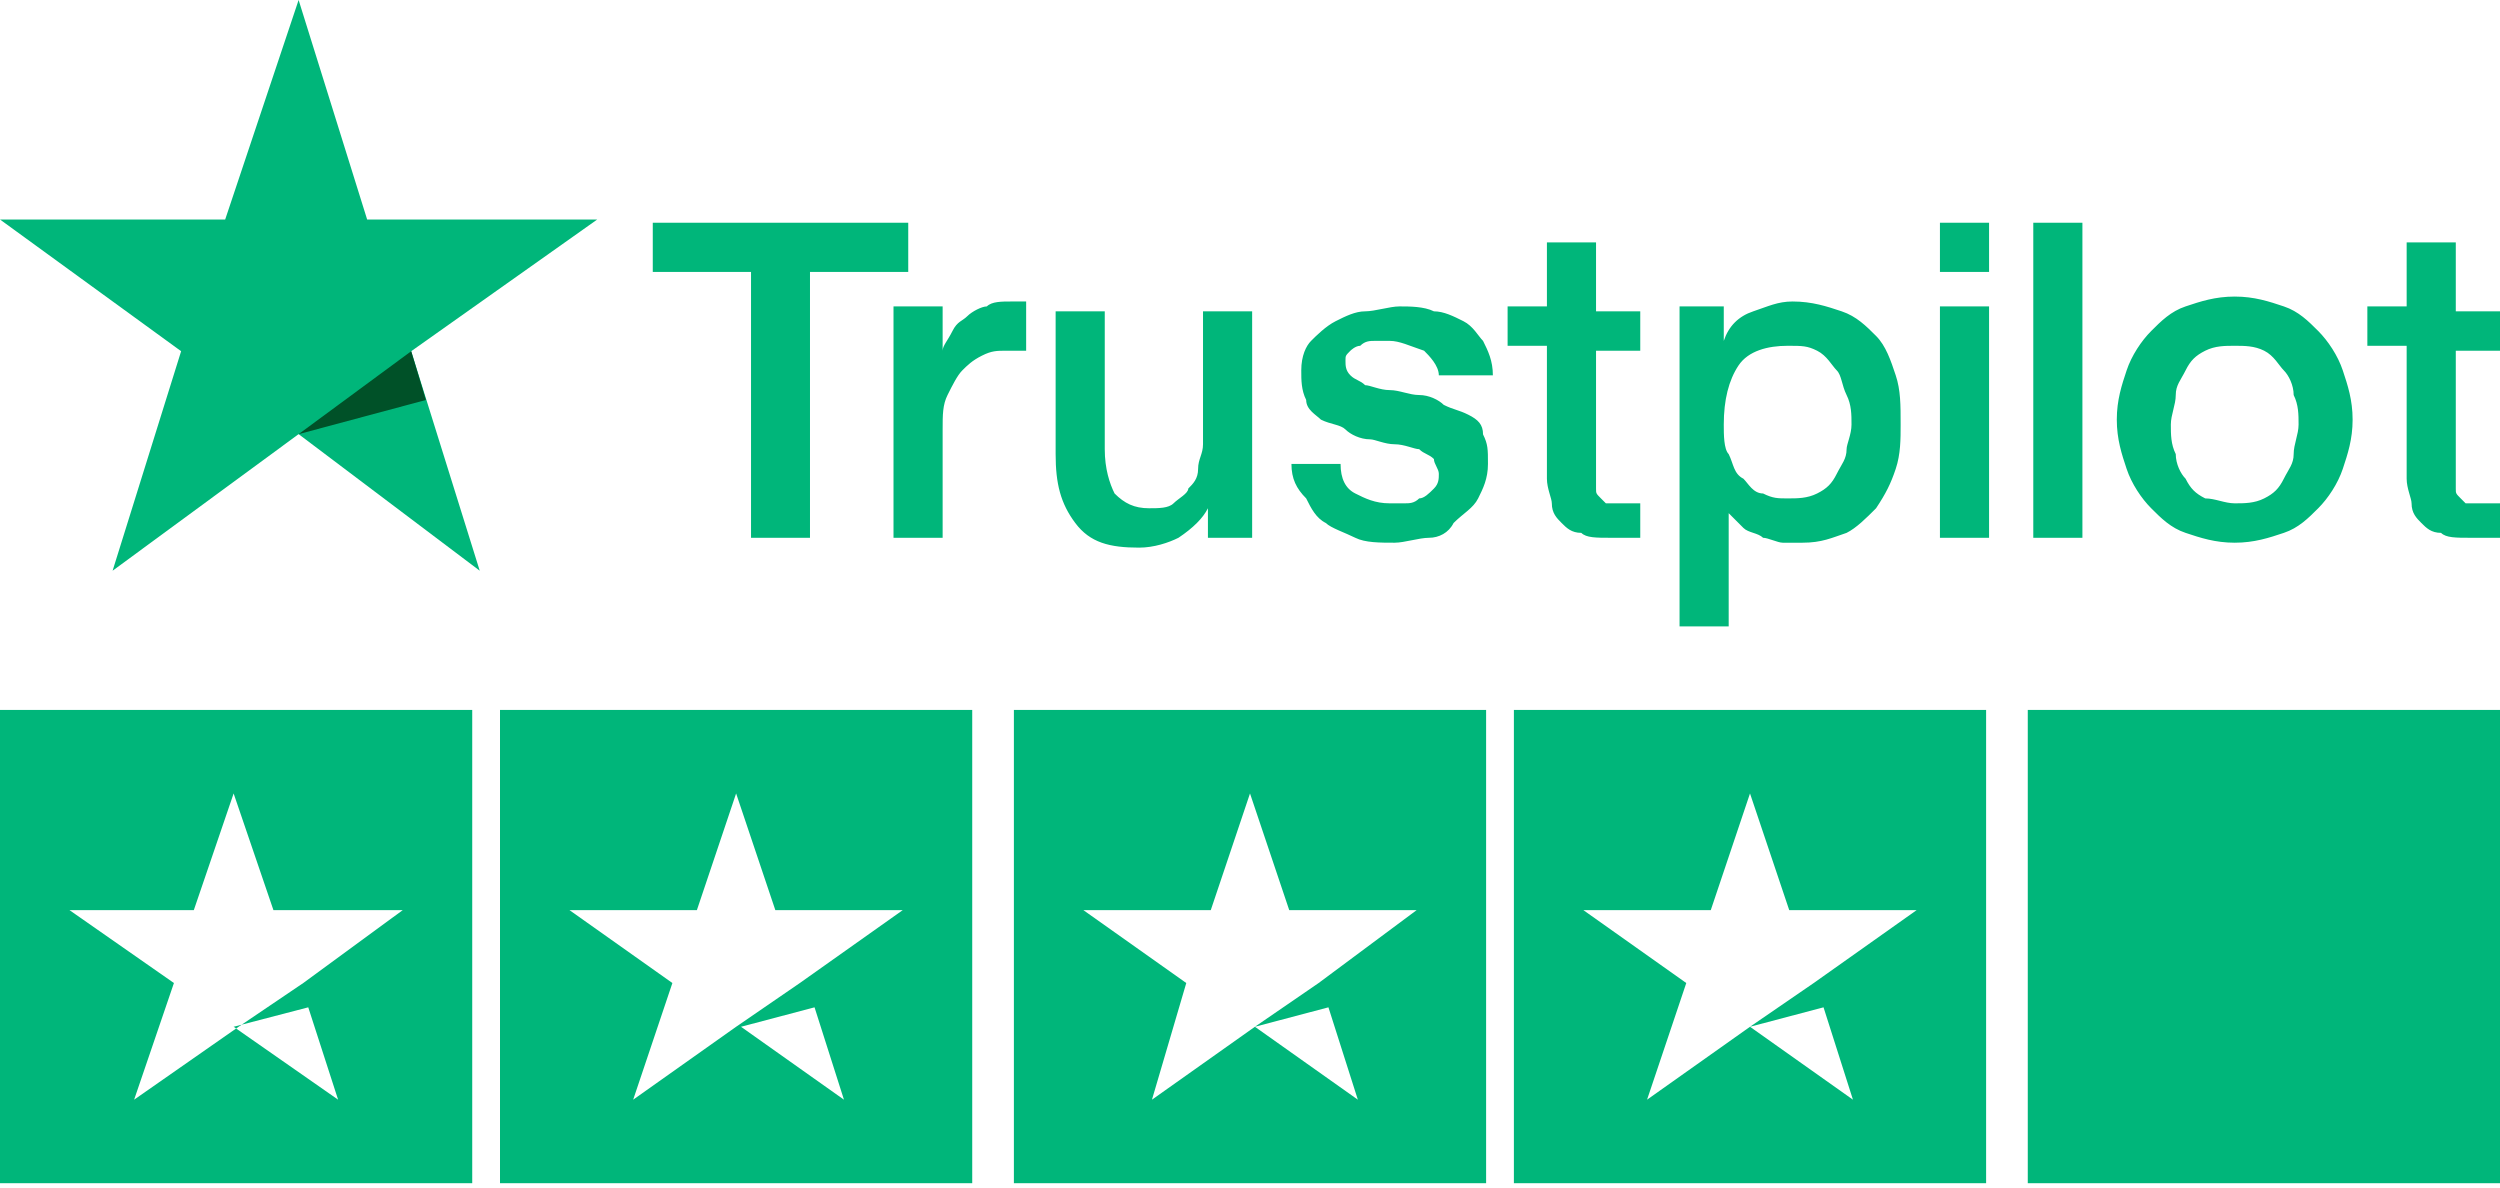 <svg xmlns="http://www.w3.org/2000/svg" width="400.0" height="190.0" viewBox="0.0 0.0 400.0 190.0" version="1.1">
    <title>Trustpilot Stars</title>
    <g id="Symbols" stroke="none" stroke-width="1" fill="none" fill-rule="evenodd">
        <g id="Trustpilot-Stars" fill-rule="nonzero">
            <path d="M104.444,35.635 L145.319,35.635 L145.319,43.512 L129.598,43.512 L129.598,86.046 L120.165,86.046 L120.165,43.512 L104.444,43.512 L104.444,35.635 L104.444,35.635 Z M142.961,49.026 L150.822,49.026 L150.822,56.115 L150.822,56.115 C150.822,55.327 151.608,54.54 152.394,52.964 C153.18,51.389 153.966,51.389 154.752,50.601 C155.538,49.813 157.11,49.026 157.896,49.026 C158.682,48.238 160.254,48.238 161.826,48.238 C162.612,48.238 163.398,48.238 163.398,48.238 C163.398,48.238 164.184,48.238 164.184,48.238 L164.184,56.115 C163.398,56.115 163.398,56.115 162.612,56.115 C161.826,56.115 161.826,56.115 161.04,56.115 C159.468,56.115 158.682,56.115 157.11,56.903 C155.538,57.69 154.752,58.478 153.966,59.266 C153.18,60.053 152.394,61.629 151.608,63.204 C150.822,64.779 150.822,66.355 150.822,68.718 L150.822,86.046 L142.961,86.046 L142.961,49.026 L142.961,49.026 Z M201.129,86.046 L193.268,86.046 L193.268,81.32 L193.268,81.32 C192.482,82.896 190.91,84.471 188.552,86.046 C186.98,86.834 184.622,87.622 182.264,87.622 C177.547,87.622 174.403,86.834 172.045,83.683 C169.687,80.533 168.901,77.382 168.901,72.656 L168.901,49.813 L176.761,49.813 L176.761,71.868 C176.761,75.019 177.547,77.382 178.333,78.957 C179.905,80.533 181.478,81.32 183.836,81.32 C185.408,81.32 186.98,81.32 187.766,80.533 C188.552,79.745 190.124,78.957 190.124,78.17 C190.91,77.382 191.696,76.594 191.696,75.019 C191.696,73.444 192.482,72.656 192.482,71.081 L192.482,49.813 L200.343,49.813 L200.343,86.046 L201.129,86.046 Z M214.492,74.231 C214.492,76.594 215.278,78.17 216.85,78.957 C218.422,79.745 219.994,80.533 222.352,80.533 C223.138,80.533 223.924,80.533 224.71,80.533 C225.496,80.533 226.283,80.533 227.069,79.745 C227.855,79.745 228.641,78.957 229.427,78.17 C230.213,77.382 230.213,76.594 230.213,75.807 C230.213,75.019 229.427,74.231 229.427,73.444 C228.641,72.656 227.855,72.656 227.069,71.868 C226.283,71.868 224.71,71.081 223.138,71.081 C221.566,71.081 219.994,70.293 219.208,70.293 C217.636,70.293 216.064,69.505 215.278,68.718 C214.492,67.93 212.92,67.93 211.348,67.142 C210.561,66.355 208.989,65.567 208.989,63.992 C208.203,62.416 208.203,60.841 208.203,59.266 C208.203,56.903 208.989,55.327 209.775,54.54 C210.561,53.752 212.134,52.177 213.706,51.389 C215.278,50.601 216.85,49.813 218.422,49.813 C219.994,49.813 222.352,49.026 223.924,49.026 C225.496,49.026 227.855,49.026 229.427,49.813 C230.999,49.813 232.571,50.601 234.143,51.389 C235.715,52.177 236.501,53.752 237.287,54.54 C238.073,56.115 238.859,57.69 238.859,60.053 L230.213,60.053 C230.213,58.478 228.641,56.903 227.855,56.115 C225.496,55.327 223.924,54.54 222.352,54.54 C221.566,54.54 220.78,54.54 219.994,54.54 C219.208,54.54 218.422,54.54 217.636,55.327 C216.85,55.327 216.064,56.115 216.064,56.115 C215.278,56.903 215.278,56.903 215.278,57.69 C215.278,58.478 215.278,59.266 216.064,60.053 C216.85,60.841 217.636,60.841 218.422,61.629 C219.208,61.629 220.78,62.416 222.352,62.416 C223.924,62.416 225.496,63.204 227.069,63.204 C228.641,63.204 230.213,63.992 230.999,64.779 C232.571,65.567 233.357,65.567 234.929,66.355 C236.501,67.142 237.287,67.93 237.287,69.505 C238.073,71.081 238.073,71.868 238.073,74.231 C238.073,76.594 237.287,78.17 236.501,79.745 C235.715,81.32 234.143,82.108 232.571,83.683 C231.785,85.259 230.213,86.046 228.641,86.046 C227.069,86.046 224.71,86.834 223.138,86.834 C220.78,86.834 218.422,86.834 216.85,86.046 C215.278,85.259 212.92,84.471 212.134,83.683 C210.561,82.896 209.775,81.32 208.989,79.745 C207.417,78.17 206.631,76.594 206.631,74.231 L214.492,74.231 L214.492,74.231 Z M241.217,49.026 L247.506,49.026 L247.506,38.786 L255.366,38.786 L255.366,49.813 L262.441,49.813 L262.441,56.115 L255.366,56.115 L255.366,75.807 C255.366,76.594 255.366,77.382 255.366,78.17 C255.366,78.957 255.366,78.957 256.152,79.745 C256.939,80.533 256.939,80.533 256.939,80.533 C257.725,80.533 258.511,80.533 259.297,80.533 C260.083,80.533 260.083,80.533 260.869,80.533 C261.655,80.533 261.655,80.533 262.441,80.533 L262.441,86.046 C261.655,86.046 260.869,86.046 260.083,86.046 C259.297,86.046 258.511,86.046 257.725,86.046 C255.366,86.046 253.794,86.046 253.008,85.259 C251.436,85.259 250.65,84.471 249.864,83.683 C249.078,82.896 248.292,82.108 248.292,80.533 C248.292,79.745 247.506,78.17 247.506,76.594 L247.506,55.327 L241.217,55.327 L241.217,49.026 L241.217,49.026 Z M267.943,49.026 L275.804,49.026 L275.804,54.54 L275.804,54.54 C276.59,52.177 278.162,50.601 280.52,49.813 C282.878,49.026 284.45,48.238 286.809,48.238 C289.953,48.238 292.311,49.026 294.669,49.813 C297.027,50.601 298.599,52.177 300.171,53.752 C301.743,55.327 302.53,57.69 303.316,60.053 C304.102,62.416 304.102,64.779 304.102,67.93 C304.102,70.293 304.102,72.656 303.316,75.019 C302.53,77.382 301.743,78.957 300.171,81.32 C298.599,82.896 297.027,84.471 295.455,85.259 C293.097,86.046 291.525,86.834 288.381,86.834 C287.595,86.834 286.022,86.834 285.236,86.834 C284.45,86.834 282.878,86.046 282.092,86.046 C281.306,85.259 279.734,85.259 278.948,84.471 C278.162,83.683 277.376,82.896 276.59,82.108 L276.59,82.108 L276.59,100.225 L268.729,100.225 L268.729,49.026 L267.943,49.026 Z M296.241,67.93 C296.241,66.355 296.241,64.779 295.455,63.204 C294.669,61.629 294.669,60.053 293.883,59.266 C293.097,58.478 292.311,56.903 290.739,56.115 C289.167,55.327 288.381,55.327 286.022,55.327 C282.878,55.327 279.734,56.115 278.162,58.478 C276.59,60.841 275.804,63.992 275.804,67.93 C275.804,69.505 275.804,71.868 276.59,72.656 C277.376,74.231 277.376,75.807 278.948,76.594 C279.734,77.382 280.52,78.957 282.092,78.957 C283.664,79.745 284.45,79.745 286.022,79.745 C287.595,79.745 289.167,79.745 290.739,78.957 C292.311,78.17 293.097,77.382 293.883,75.807 C294.669,74.231 295.455,73.444 295.455,71.868 C295.455,71.081 296.241,69.505 296.241,67.93 Z M310.39,35.635 L318.251,35.635 L318.251,43.512 L310.39,43.512 L310.39,35.635 Z M310.39,49.026 L318.251,49.026 L318.251,86.046 L310.39,86.046 L310.39,49.026 Z M325.325,35.635 L333.186,35.635 L333.186,86.046 L325.325,86.046 L325.325,35.635 Z M357.553,86.834 C354.409,86.834 352.051,86.046 349.693,85.259 C347.335,84.471 345.762,82.896 344.19,81.32 C342.618,79.745 341.046,77.382 340.26,75.019 C339.474,72.656 338.688,70.293 338.688,67.142 C338.688,63.992 339.474,61.629 340.26,59.266 C341.046,56.903 342.618,54.54 344.19,52.964 C345.762,51.389 347.335,49.813 349.693,49.026 C352.051,48.238 354.409,47.45 357.553,47.45 C360.697,47.45 363.056,48.238 365.414,49.026 C367.772,49.813 369.344,51.389 370.916,52.964 C372.488,54.54 374.06,56.903 374.846,59.266 C375.632,61.629 376.418,63.992 376.418,67.142 C376.418,70.293 375.632,72.656 374.846,75.019 C374.06,77.382 372.488,79.745 370.916,81.32 C369.344,82.896 367.772,84.471 365.414,85.259 C363.056,86.046 360.697,86.834 357.553,86.834 Z M357.553,80.533 C359.125,80.533 360.697,80.533 362.27,79.745 C363.842,78.957 364.628,78.17 365.414,76.594 C366.2,75.019 366.986,74.231 366.986,72.656 C366.986,71.081 367.772,69.505 367.772,67.93 C367.772,66.355 367.772,64.779 366.986,63.204 C366.986,61.629 366.2,60.053 365.414,59.266 C364.628,58.478 363.842,56.903 362.27,56.115 C360.697,55.327 359.125,55.327 357.553,55.327 C355.981,55.327 354.409,55.327 352.837,56.115 C351.265,56.903 350.479,57.69 349.693,59.266 C348.907,60.841 348.121,61.629 348.121,63.204 C348.121,64.779 347.335,66.355 347.335,67.93 C347.335,69.505 347.335,71.081 348.121,72.656 C348.121,74.231 348.907,75.807 349.693,76.594 C350.479,78.17 351.265,78.957 352.837,79.745 C354.409,79.745 355.981,80.533 357.553,80.533 Z M378.777,49.026 L385.065,49.026 L385.065,38.786 L392.926,38.786 L392.926,49.813 L400,49.813 L400,56.115 L392.926,56.115 L392.926,75.807 C392.926,76.594 392.926,77.382 392.926,78.17 C392.926,78.957 392.926,78.957 393.712,79.745 C394.498,80.533 394.498,80.533 394.498,80.533 C395.284,80.533 396.07,80.533 396.856,80.533 C397.642,80.533 397.642,80.533 398.428,80.533 C399.214,80.533 399.214,80.533 400,80.533 L400,86.046 C399.214,86.046 398.428,86.046 397.642,86.046 C396.856,86.046 396.07,86.046 395.284,86.046 C392.926,86.046 391.353,86.046 390.567,85.259 C388.995,85.259 388.209,84.471 387.423,83.683 C386.637,82.896 385.851,82.108 385.851,80.533 C385.851,79.745 385.065,78.17 385.065,76.594 L385.065,55.327 L378.777,55.327 L378.777,49.026 L378.777,49.026 Z" id="Shape" fill="#00B67A" />
            <g id="Star">
                <polygon id="Path" fill="#00B67A" points="95.556 35.121 58.743 35.121 47.778 0 36.029 35.121 0 35.121 28.98 56.194 18.015 91.316 47.778 69.462 76.758 91.316 65.792 56.194" />
                <polygon id="Path_00000139974370896774244940000013599419466242447510_" fill="#005128" points="68.142 63.999 65.792 56.194 47.778 69.462" />
            </g>
            <path d="M75.556,113.588 L75.556,189.313 L0,189.313 L0,113.588 L75.556,113.588 Z M49.32,161.172 L38.674,163.946 L38.176,164.283 L37.777,164.561 L54.096,175.95 L49.32,161.172 Z M37.38,126.951 L31.012,145.617 L11.111,145.617 L27.828,157.284 L21.459,175.95 L37.777,164.561 L37.38,164.283 L38.674,163.946 L48.524,157.284 L64.444,145.617 L43.748,145.617 L37.38,126.951 Z" id="Combined-Shape" fill="#00B67A" />
            <path d="M155.556,113.588 L155.556,189.313 L80,189.313 L80,113.588 L155.556,113.588 Z M130.327,161.172 L118.562,164.283 L135.033,175.95 L130.327,161.172 Z M117.778,126.951 L111.503,145.617 L91.111,145.617 L107.582,157.284 L101.307,175.95 L117.778,164.283 L127.974,157.284 L144.444,145.617 L124.052,145.617 L117.778,126.951 Z" id="Combined-Shape" fill="#00B67A" />
            <path d="M237.778,113.588 L237.778,189.313 L162.222,189.313 L162.222,113.588 L237.778,113.588 Z M212.549,161.172 L200.784,164.283 L217.255,175.95 L212.549,161.172 Z M200,126.951 L193.725,145.617 L173.333,145.617 L189.804,157.284 L184.314,175.95 L200.784,164.283 L210.98,157.284 L226.667,145.617 L206.275,145.617 L200,126.951 Z" id="Combined-Shape" fill="#00B67A" />
            <path d="M317.778,113.588 L317.778,189.313 L242.222,189.313 L242.222,113.588 L317.778,113.588 Z M291.765,161.172 L280,164.283 L296.471,175.95 L291.765,161.172 Z M280,126.951 L273.725,145.617 L253.333,145.617 L269.804,157.284 L263.529,175.95 L280,164.283 L290.196,157.284 L306.667,145.617 L286.275,145.617 L280,126.951 Z" id="Combined-Shape" fill="#00B67A" />
            <rect id="Rectangle_00000134962926880305233990000003318531366453452990_" fill="#00B67A" x="324.444" y="113.588" width="75.556" height="75.725" />
        </g>
    </g>
</svg>